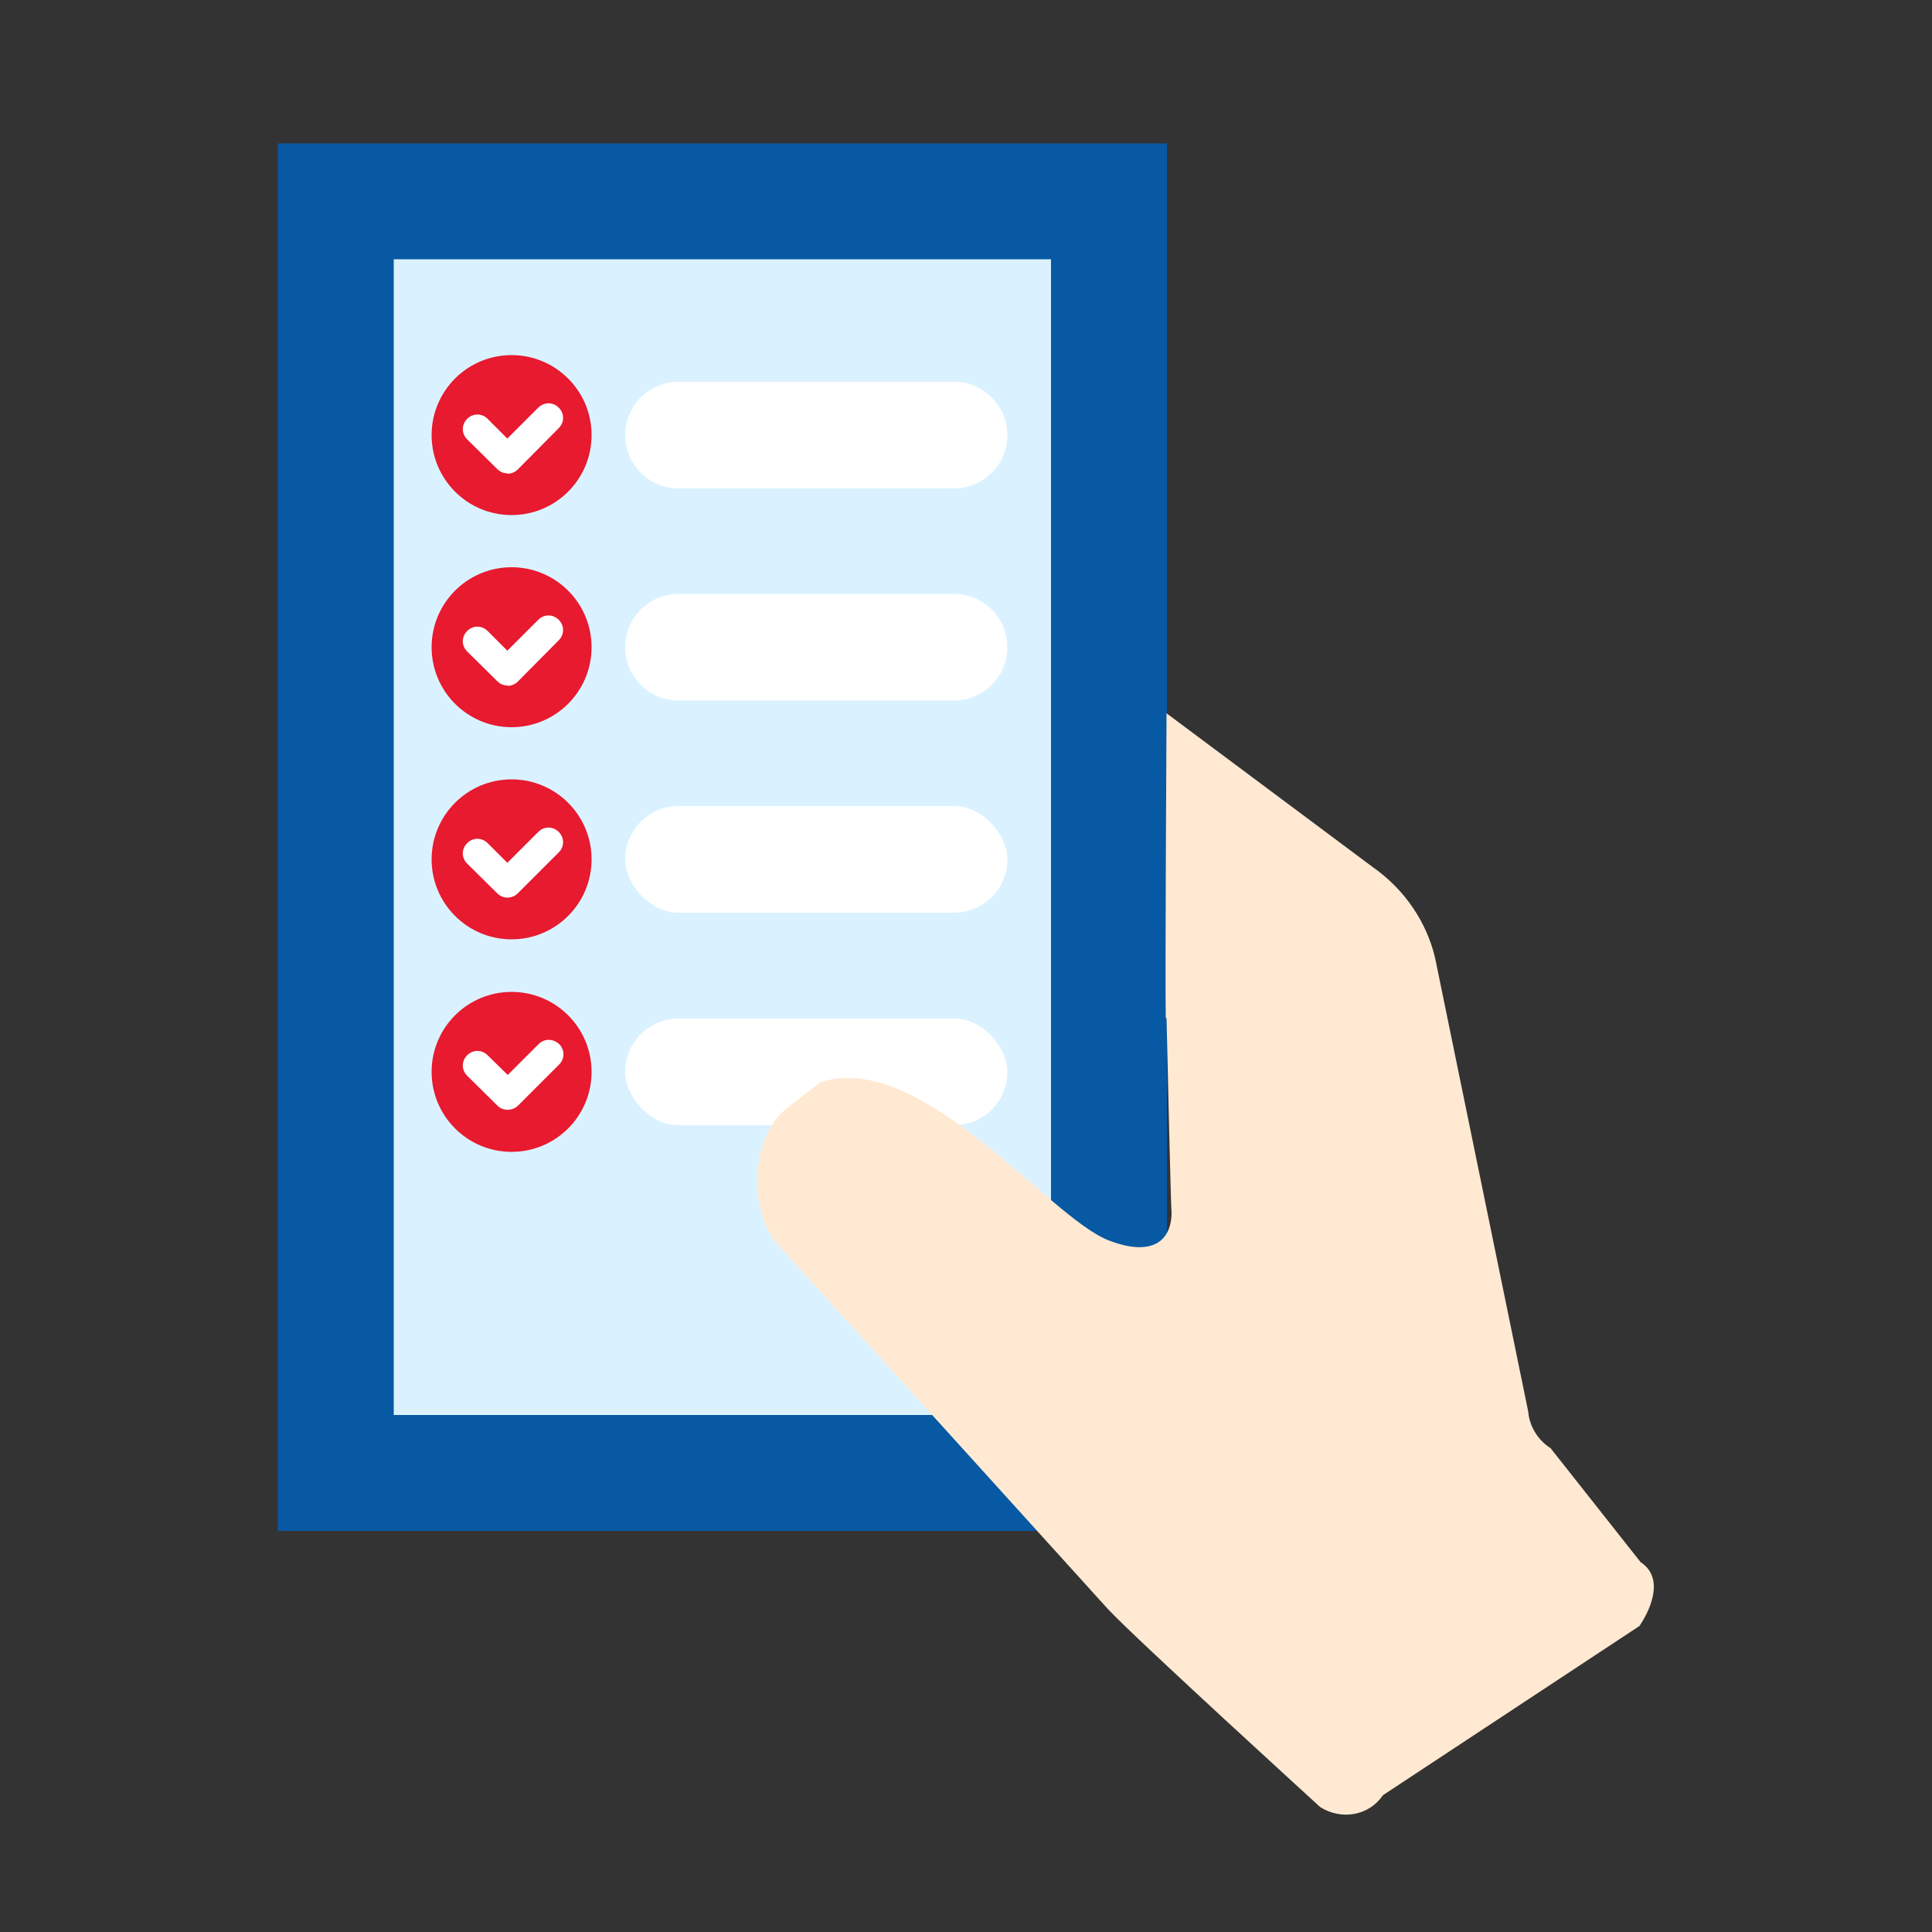 <?xml version="1.0" encoding="UTF-8"?>
<svg id="_レイヤー_1" data-name="レイヤー 1" xmlns="http://www.w3.org/2000/svg" viewBox="0 0 50 50">
  <rect x="0" y="0" width="50" height="50" fill="#333333" stroke="none"/>
  <defs>
    <style>
      .cls-1 {
        fill: #0759a3;
      }

      .cls-2 {
        fill: #e71a2f;
      }

      .cls-3 {
        fill: #ffe9d2;
      }

      .cls-4 {
        fill: #fff;
      }

      .cls-5 {
        fill: #daf2ff;
      }
    </style>
  </defs>
  <g>
    <rect class="cls-5" x="8.69" y="5.21" width="20.01" height="32.91"/>
    <path class="cls-1" d="M27.2,6.71v29.91H10.19V6.71h17.01M30.2,3.71H7.19v35.91h23.01V3.71h0Z"/>
  </g>
  <g>
    <path class="cls-4" d="M17.56,9.88h7.13c.76,0,1.38.62,1.38,1.38h0c0,.76-.62,1.38-1.38,1.38h-7.13c-.76,0-1.38-.62-1.38-1.38h0c0-.76.62-1.38,1.38-1.38Z"/>
    <g>
      <circle class="cls-2" cx="13.24" cy="11.26" r="2.07"/>
      <path class="cls-4" d="M13.13,12.25c-.1,0-.19-.04-.26-.11l-.78-.77c-.15-.15-.15-.38,0-.53.15-.15.38-.15.53,0l.51.51.8-.8c.15-.15.38-.15.53,0,.15.15.15.38,0,.53l-1.06,1.07c-.07.07-.17.11-.27.11Z"/>
    </g>
  </g>
  <g>
    <rect class="cls-4" x="16.18" y="26.36" width="9.89" height="2.76" rx="1.38" ry="1.38"/>
    <g>
      <circle class="cls-2" cx="13.24" cy="27.74" r="2.07"/>
      <path class="cls-4" d="M13.13,28.72c-.1,0-.19-.04-.26-.11l-.78-.77c-.15-.15-.15-.38,0-.53.15-.15.38-.15.53,0l.52.51.8-.8c.15-.15.38-.14.53,0,.15.15.15.38,0,.53l-1.06,1.06c-.07.07-.17.11-.27.11Z"/>
    </g>
  </g>
  <g>
    <rect class="cls-4" x="16.18" y="20.86" width="9.89" height="2.76" rx="1.38" ry="1.38"/>
    <g>
      <circle class="cls-2" cx="13.24" cy="22.24" r="2.07"/>
      <path class="cls-4" d="M13.13,23.23c-.1,0-.19-.04-.26-.11l-.78-.77c-.15-.15-.15-.38,0-.53.15-.15.38-.15.53,0l.51.51.8-.8c.15-.15.38-.15.53,0s.15.38,0,.53l-1.06,1.06c-.07.07-.17.11-.27.11Z"/>
    </g>
  </g>
  <g>
    <path class="cls-4" d="M17.56,15.37h7.13c.76,0,1.38.62,1.38,1.38h0c0,.76-.62,1.38-1.38,1.38h-7.13c-.76,0-1.38-.62-1.38-1.38h0c0-.76.62-1.38,1.38-1.38Z"/>
    <g>
      <circle class="cls-2" cx="13.24" cy="16.75" r="2.07"/>
      <path class="cls-4" d="M13.13,17.74c-.1,0-.19-.04-.26-.11l-.78-.77c-.15-.15-.15-.38,0-.53.15-.15.38-.15.53,0l.51.51.8-.8c.15-.15.38-.15.53,0,.15.15.15.38,0,.53l-1.06,1.07c-.07.07-.17.11-.27.11Z"/>
    </g>
  </g>
  <path class="cls-3" d="M30.19,26.36c.04,1.76.11,4.78.13,5.05-.02.77-.58,1.1-1.63.69-1.55-.6-4.86-4.95-7.46-4.09l-.94.73c-.83.76-.92,2.41-.25,3.37l8.64,9.54c.72.77,5.49,5.12,5.49,5.12.56.35,1.27.21,1.62-.31l6.64-4.38c.36-.54.6-1.28.03-1.65l-2.33-2.95c-.33-.21-.55-.57-.58-.95l-2.41-11.74c-.22-.93-.79-1.77-1.6-2.34l-5.35-3.99s-.04,7.11-.02,7.88l.02.02Z"/>
</svg>